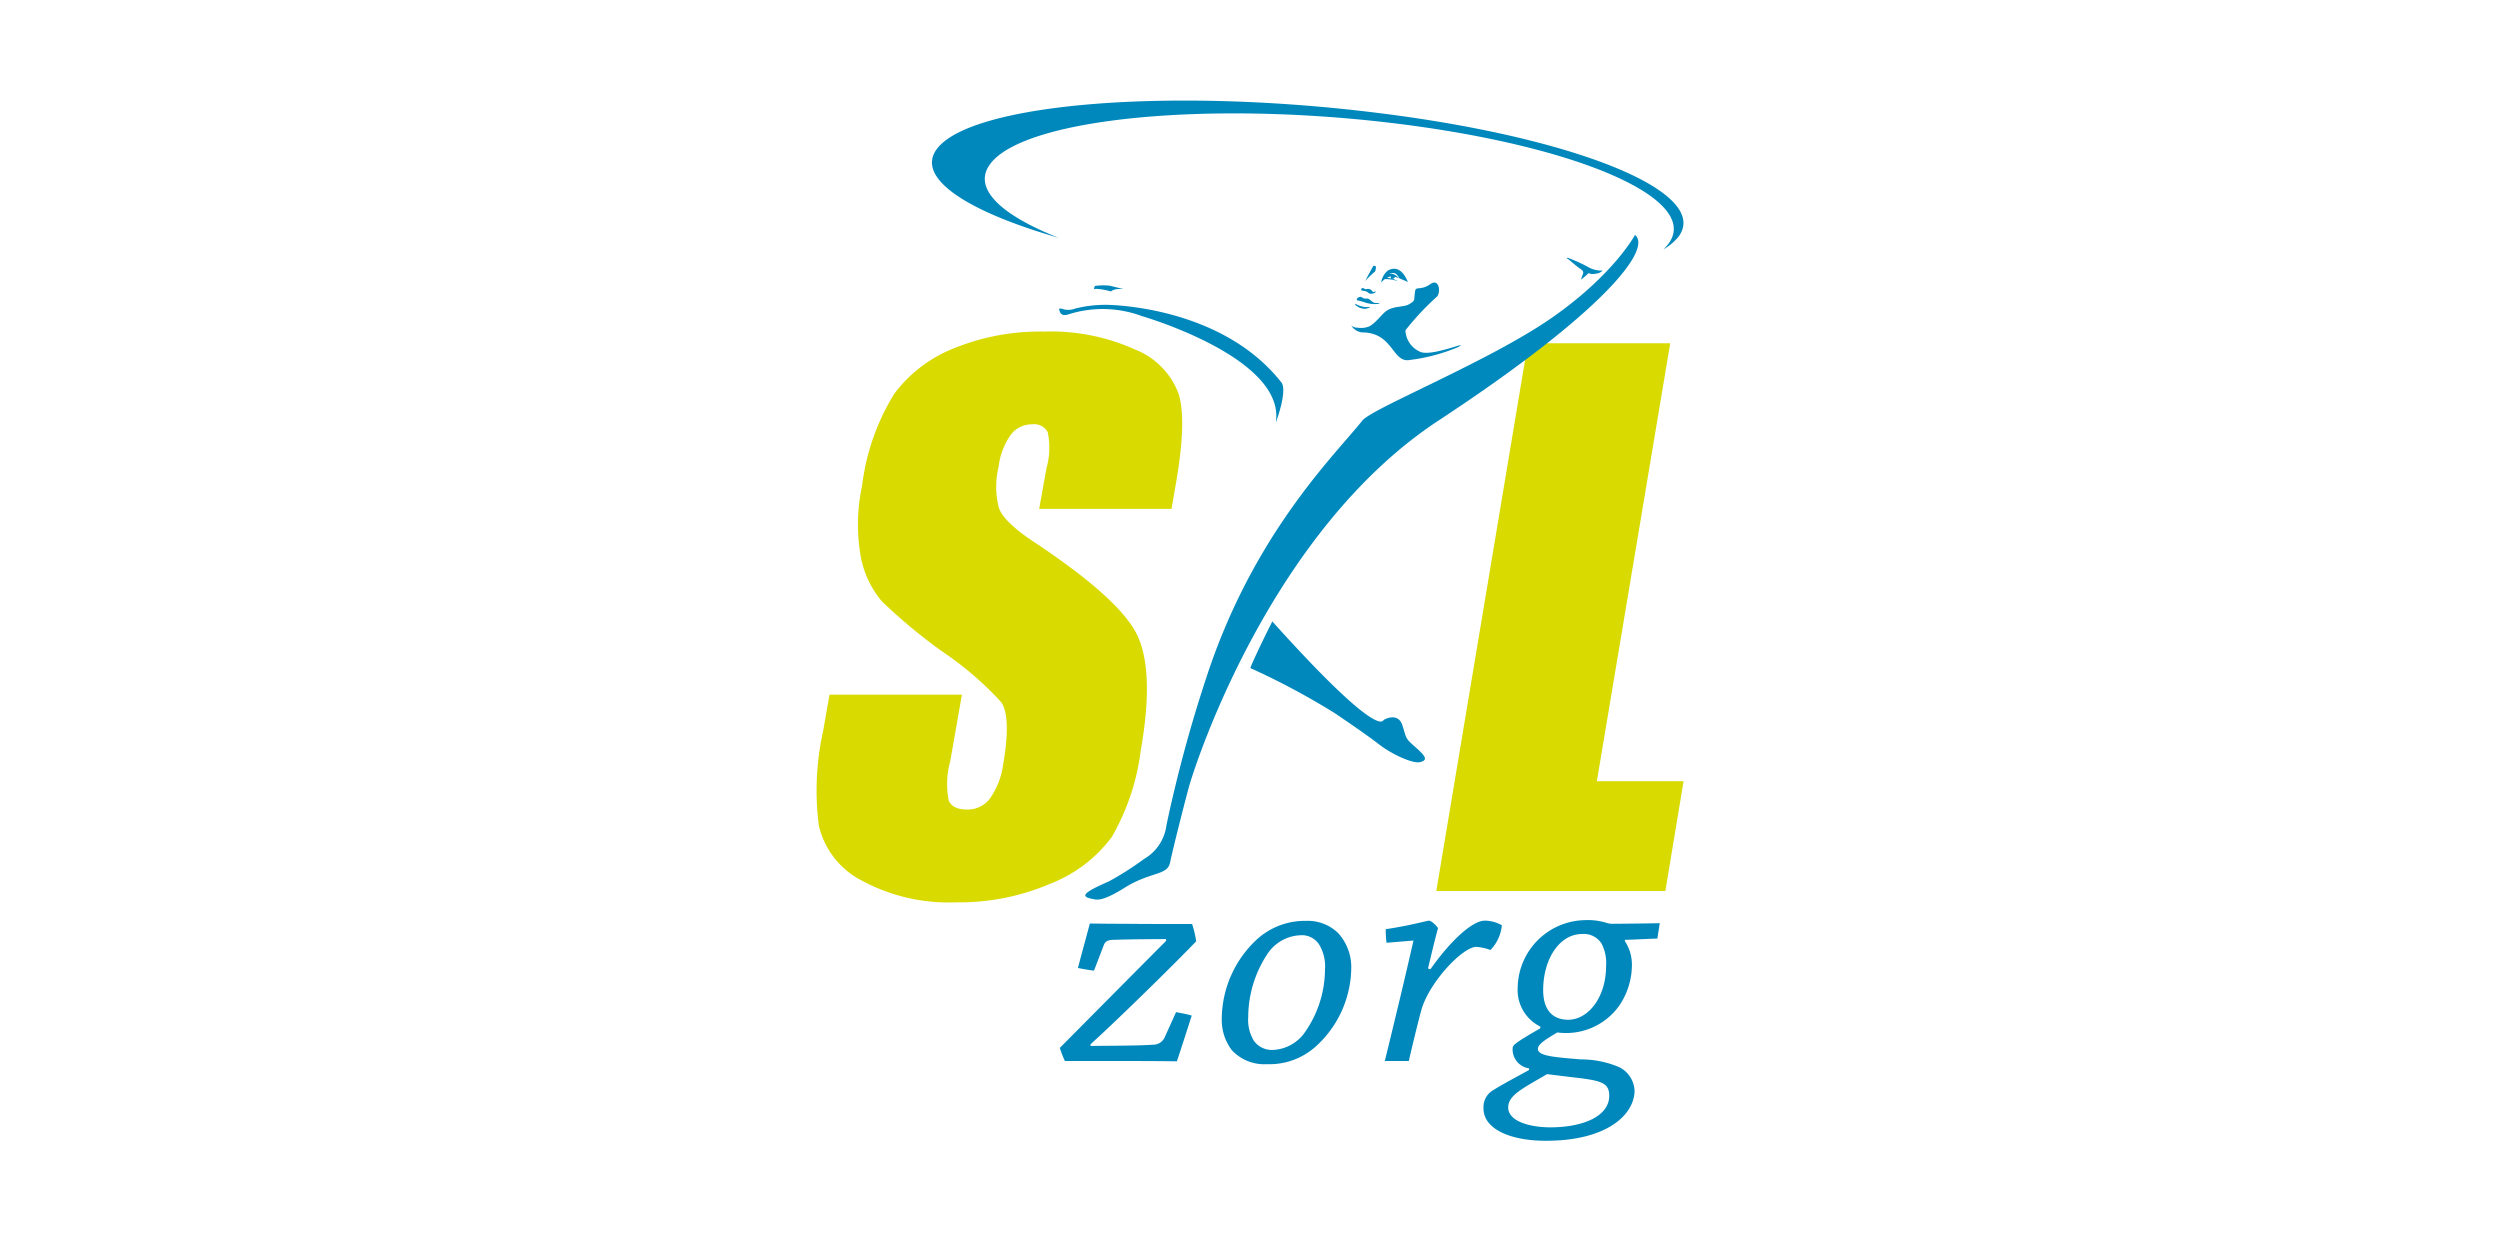 <svg xmlns="http://www.w3.org/2000/svg" xmlns:xlink="http://www.w3.org/1999/xlink" width="200" height="100" viewBox="0 0 200 100">
  <defs>
    <clipPath id="clip-path">
      <rect id="Rectangle_1198" data-name="Rectangle 1198" width="200" height="100" transform="translate(-3180 -190)" fill="#fff" stroke="#707070" stroke-width="1"/>
    </clipPath>
  </defs>
  <g id="Mask_Group_30" data-name="Mask Group 30" transform="translate(3180 190)" clip-path="url(#clip-path)">
    <g id="slzorg" transform="translate(-3129.747 -226.027)">
      <g id="Group_1689" data-name="Group 1689" transform="translate(15.058 44.077)">
        <path id="Path_11418" data-name="Path 11418" d="M47.529,90.492H65.853l1.457-8.783H60.373l5.869-35.037H54.855Z" transform="translate(2.065 -27.262)" fill="#d8da00"/>
        <g id="Group_1688" data-name="Group 1688">
          <path id="Path_11419" data-name="Path 11419" d="M39.482,60.171H28.892l.583-3.245a6.066,6.066,0,0,0,.1-2.9,1.234,1.234,0,0,0-1.244-.622,2.1,2.1,0,0,0-1.71.836,5.574,5.574,0,0,0-.972,2.546,6.8,6.8,0,0,0,.019,3.3q.379,1.108,2.74,2.682,6.821,4.518,8.278,7.4c.972,1.924,1.088,5.052.33,9.347a18.384,18.384,0,0,1-2.312,6.9,11.132,11.132,0,0,1-4.9,3.731,18.451,18.451,0,0,1-7.579,1.5,14.625,14.625,0,0,1-7.5-1.729,6.635,6.635,0,0,1-3.459-4.411,22,22,0,0,1,.35-7.6l.505-2.876H22.712l-.933,5.324a6.781,6.781,0,0,0-.117,3.167q.321.7,1.457.7a2.221,2.221,0,0,0,1.846-.894A6.1,6.1,0,0,0,26,80.692c.447-2.585.408-4.275-.155-5.072a26.006,26.006,0,0,0-4.625-3.984A43.331,43.331,0,0,1,16.3,67.556a7.724,7.724,0,0,1-1.671-3.517,14.7,14.7,0,0,1,.1-5.733,18.09,18.09,0,0,1,2.585-7.365,11.005,11.005,0,0,1,4.8-3.634,18.2,18.2,0,0,1,7.151-1.321,16.357,16.357,0,0,1,7.307,1.438,6.067,6.067,0,0,1,3.5,3.614q.641,2.186-.291,7.4Z" transform="translate(-11.07 -27.509)" fill="#d8da00"/>
          <path id="Path_11420" data-name="Path 11420" d="M35.938,88.165c-.389,1.224-.777,2.429-1.185,3.653-.641,0-1.574-.019-3.614-.019H25.794a8.406,8.406,0,0,1-.408-1.049c2.546-2.565,6.218-6.277,8.511-8.57l-.019-.136c-.7,0-3.167.019-4.159.058-.525,0-.7.155-.8.389l-.8,2.079c-.447-.058-.894-.136-1.283-.214.311-1.2.641-2.371.952-3.556.389,0,1.321.019,2.643.019,1.885.019,3.789.019,5.538.019a8.974,8.974,0,0,1,.33,1.38c-1.574,1.652-6.16,6.16-8.453,8.239v.136c1.71-.019,3.945-.019,4.994-.1a1,1,0,0,0,.913-.544l.933-2.06c.408.078.855.155,1.244.272" transform="translate(-5.912 -14.967)" fill="#0088bc"/>
          <path id="Path_11421" data-name="Path 11421" d="M42.454,90.67a5.541,5.541,0,0,1-3.945,1.438,3.529,3.529,0,0,1-2.8-1.127,3.978,3.978,0,0,1-.8-2.39,8.75,8.75,0,0,1,2.837-6.49,5.7,5.7,0,0,1,3.886-1.457,3.5,3.5,0,0,1,2.585.972,4.05,4.05,0,0,1,1.049,2.9,8.573,8.573,0,0,1-2.818,6.16m-1.01-.952a8.823,8.823,0,0,0,1.729-5.188,3.372,3.372,0,0,0-.447-1.963,1.632,1.632,0,0,0-1.535-.777,3.306,3.306,0,0,0-2.585,1.438,9.185,9.185,0,0,0-1.574,5.111,3.232,3.232,0,0,0,.447,1.885,1.772,1.772,0,0,0,1.535.738,3.288,3.288,0,0,0,2.429-1.244" transform="translate(-2.479 -15.024)" fill="#0088bc"/>
          <path id="Path_11422" data-name="Path 11422" d="M44.636,82.4a7.057,7.057,0,0,1-.058-1.088c1.768-.253,3.323-.68,3.459-.68.175,0,.583.369.719.6-.194.7-.447,1.729-.8,3.226l.194.058c1.632-2.312,3.362-3.886,4.353-3.886a2.851,2.851,0,0,1,1.36.369,3.269,3.269,0,0,1-.913,1.982,4.038,4.038,0,0,0-1.127-.253c-1.108,0-3.809,2.876-4.411,5.091-.214.777-.758,2.993-.991,4.042H44.5c.525-2.138,1.632-6.7,2.293-9.638Z" transform="translate(0.974 -15.029)" fill="#0088bc"/>
          <path id="Path_11423" data-name="Path 11423" d="M64.214,82.077c-.855.019-1.749.078-2.6.1v.1a3.426,3.426,0,0,1,.564,1.924,5.827,5.827,0,0,1-1.03,3.265,5.218,5.218,0,0,1-4.936,2.118c-.913.544-1.555.933-1.555,1.321,0,.583,1.419.661,3.42.836a7.75,7.75,0,0,1,3.129.641,2.226,2.226,0,0,1,1.185,1.846c0,1.885-2.138,4.023-7.093,4.023-2.915,0-4.994-.972-4.994-2.585a1.584,1.584,0,0,1,.641-1.38c.933-.583,1.477-.855,2.993-1.691l.019-.136a1.531,1.531,0,0,1-1.321-1.593c0-.253.117-.408,2.215-1.613v-.136A3.258,3.258,0,0,1,53.04,86a5.482,5.482,0,0,1,5.4-5.4,4.893,4.893,0,0,1,1.749.233,1.833,1.833,0,0,0,.389.058c.408,0,2.371-.019,3.381-.039a3.017,3.017,0,0,0,.447-.019ZM57.8,93.212c-.894-.1-1.768-.214-2.41-.291-1.963,1.147-3.109,1.691-3.109,2.662,0,1.147,1.827,1.593,3.362,1.593,2.643,0,4.722-.894,4.722-2.526,0-1.03-.641-1.2-2.565-1.438m-.719-4.644c1.613,0,3.031-1.807,3.031-4.295a3.335,3.335,0,0,0-.369-1.807,1.678,1.678,0,0,0-1.535-.758c-1.866,0-3.129,2.06-3.129,4.489,0,1.593.758,2.371,2,2.371" transform="translate(3.064 -15.039)" fill="#0088bc"/>
          <path id="Path_11424" data-name="Path 11424" d="M28.055,43.4c-4.742-1.866-7-4.023-5.5-5.966,2.74-3.576,17.1-5.033,32.063-3.245S79.512,40.327,76.753,43.9a3.5,3.5,0,0,1-.369.408,4.445,4.445,0,0,0,1.185-.991c2.74-3.576-8.317-8.064-24.679-10.008-16.382-1.963-31.869-.641-34.609,2.934-1.768,2.293,2.254,4.994,9.775,7.151" transform="translate(-8.621 -32.403)" fill="#0088bc"/>
          <path id="Path_11425" data-name="Path 11425" d="M43.122,50.613c.525.68-.447,3.226-.447,3.226.758-4.644-8.453-7.851-10.727-8.531a8.989,8.989,0,0,0-5.849-.136s-.525.214-.68-.175c-.175-.369,0-.311.272-.233a1.507,1.507,0,0,0,.952-.058,10.023,10.023,0,0,1,2.662-.291c.175.019,9.036.117,13.816,6.2" transform="translate(-5.925 -28.076)" fill="#0088bc"/>
          <path id="Path_11426" data-name="Path 11426" d="M38.354,63.029s-1.244,2.448-1.768,3.731a58.7,58.7,0,0,1,6.743,3.6s2.546,1.71,3.556,2.507c1.03.8,2.721,1.574,3.3,1.419.564-.155.525-.389-.33-1.147-.874-.777-.738-.641-1.088-1.768s-1.477-.486-1.516-.447c-.058.039-.35,1.613-8.9-7.89" transform="translate(-1.877 -21.369)" fill="#0088bc"/>
          <path id="Path_11427" data-name="Path 11427" d="M42.9,44.041s.233-.155.33-.078a.581.581,0,0,0,.447.117c.214-.019.408.35.661.35.35,0,.35.058.35.058a2.375,2.375,0,0,1-1.127-.078,4.617,4.617,0,0,0-.719-.194Z" transform="translate(0.377 -28.246)" fill="#0088bc"/>
          <path id="Path_11428" data-name="Path 11428" d="M42.758,44.393c-.039-.1.233.078.369.117a1.794,1.794,0,0,0,.486.1h.369a1.182,1.182,0,0,1-.408.136,1.15,1.15,0,0,1-.564-.136c-.117-.1-.214-.1-.253-.214" transform="translate(0.345 -28.094)" fill="#0088bc"/>
          <path id="Path_11429" data-name="Path 11429" d="M44.286,43.391a2.211,2.211,0,0,1,.291-.272,2.823,2.823,0,0,1,1.049.175l-.214-.117a.962.962,0,0,0-.253-.078.278.278,0,0,0,.194-.078c.019-.019.019-.058.039-.078a1.91,1.91,0,0,1,.311.1,1.231,1.231,0,0,0-.33-.272.833.833,0,0,0-.408-.1c-.117,0,.194-.058.35-.039.194.039.35.272.428.428.35.136.68.291.68.291-.661-1.613-1.593-.913-1.632-.894a1.534,1.534,0,0,0-.505.933m.466-.369a.859.859,0,0,1,.311-.117h.019c-.039.078-.039.136.019.175a1.6,1.6,0,0,0-.35-.058" transform="translate(0.897 -28.84)" fill="#0088bc"/>
          <path id="Path_11430" data-name="Path 11430" d="M43.178,43.429a.372.372,0,0,0-.078.155c.019.039.175.058.272.078a.565.565,0,0,1,.33.155c.1.1.311.058.447.019.136-.058.155-.155.1-.136-.078.019-.175.078-.233,0a.375.375,0,0,0-.272-.194c-.136-.039-.272.039-.33,0a.329.329,0,0,0-.233-.078" transform="translate(0.47 -28.431)" fill="#0088bc"/>
          <path id="Path_11431" data-name="Path 11431" d="M44,42.114s.253.019.214.117,0,.311-.136.389a8.929,8.929,0,0,0-.738.719Z" transform="translate(0.557 -28.904)" fill="#0088bc"/>
          <path id="Path_11432" data-name="Path 11432" d="M42.529,46.538a.769.769,0,0,0,.525.175,1.649,1.649,0,0,0,.933-.117c.583-.33,1.03-1.049,1.438-1.283.564-.33,1.283-.253,1.671-.447.622-.35.408-.311.544-1.108.058-.369.466,0,1.2-.525s.874.68.525,1.01a21.328,21.328,0,0,0-2.507,2.682,1.96,1.96,0,0,0,1.166,1.71c.894.447,4.1-.972,3.051-.369a14.5,14.5,0,0,1-3.867,1.03c-1.38.253-1.321-2.1-3.653-2.2a1.139,1.139,0,0,1-1.03-.564" transform="translate(0.264 -28.548)" fill="#0088bc"/>
          <path id="Path_11433" data-name="Path 11433" d="M55.275,41.643a13.035,13.035,0,0,1,1.768.816,2.177,2.177,0,0,0,.913.214c.214-.1.019.214-.486.253a.772.772,0,0,1-.525-.058,5.472,5.472,0,0,1-.505.447c-.1.058-.155.175-.019-.175s.155-.408-.155-.622c-.33-.214-.913-.758-1.01-.8-.117-.019.019-.078.019-.078" transform="translate(4.832 -29.074)" fill="#0089bd"/>
          <path id="Path_11434" data-name="Path 11434" d="M27.478,43.313a5.014,5.014,0,0,1,1.166-.019c.408.1,1.127.272,1.127.272s-.777-.078-1.01.194a5.017,5.017,0,0,0-1.224-.214c-.272.1-.058-.233-.058-.233" transform="translate(-5.187 -28.49)" fill="#0088bc"/>
          <path id="Path_11435" data-name="Path 11435" d="M28.751,92.029a23.931,23.931,0,0,0,2.837-1.807,3.623,3.623,0,0,0,1.788-2.7A111,111,0,0,1,36.5,75.92c3.75-11.659,10.377-18.033,12.553-20.773.777-.972,10.28-4.8,15.216-8.259S70.861,40.3,70.861,40.3c1.38,1.147-2.468,6.141-15.74,14.866S35.824,82.2,35.2,84.373c-.078.233-1.224,4.664-1.535,6.141-.214,1.049-1.555.719-3.614,2-1.36.855-2,1.01-2.351.952-1.263-.194-1.166-.466,1.049-1.438" transform="translate(-5.371 -29.558)" fill="#0089bd"/>
        </g>
      </g>
    </g>
  </g>
</svg>
